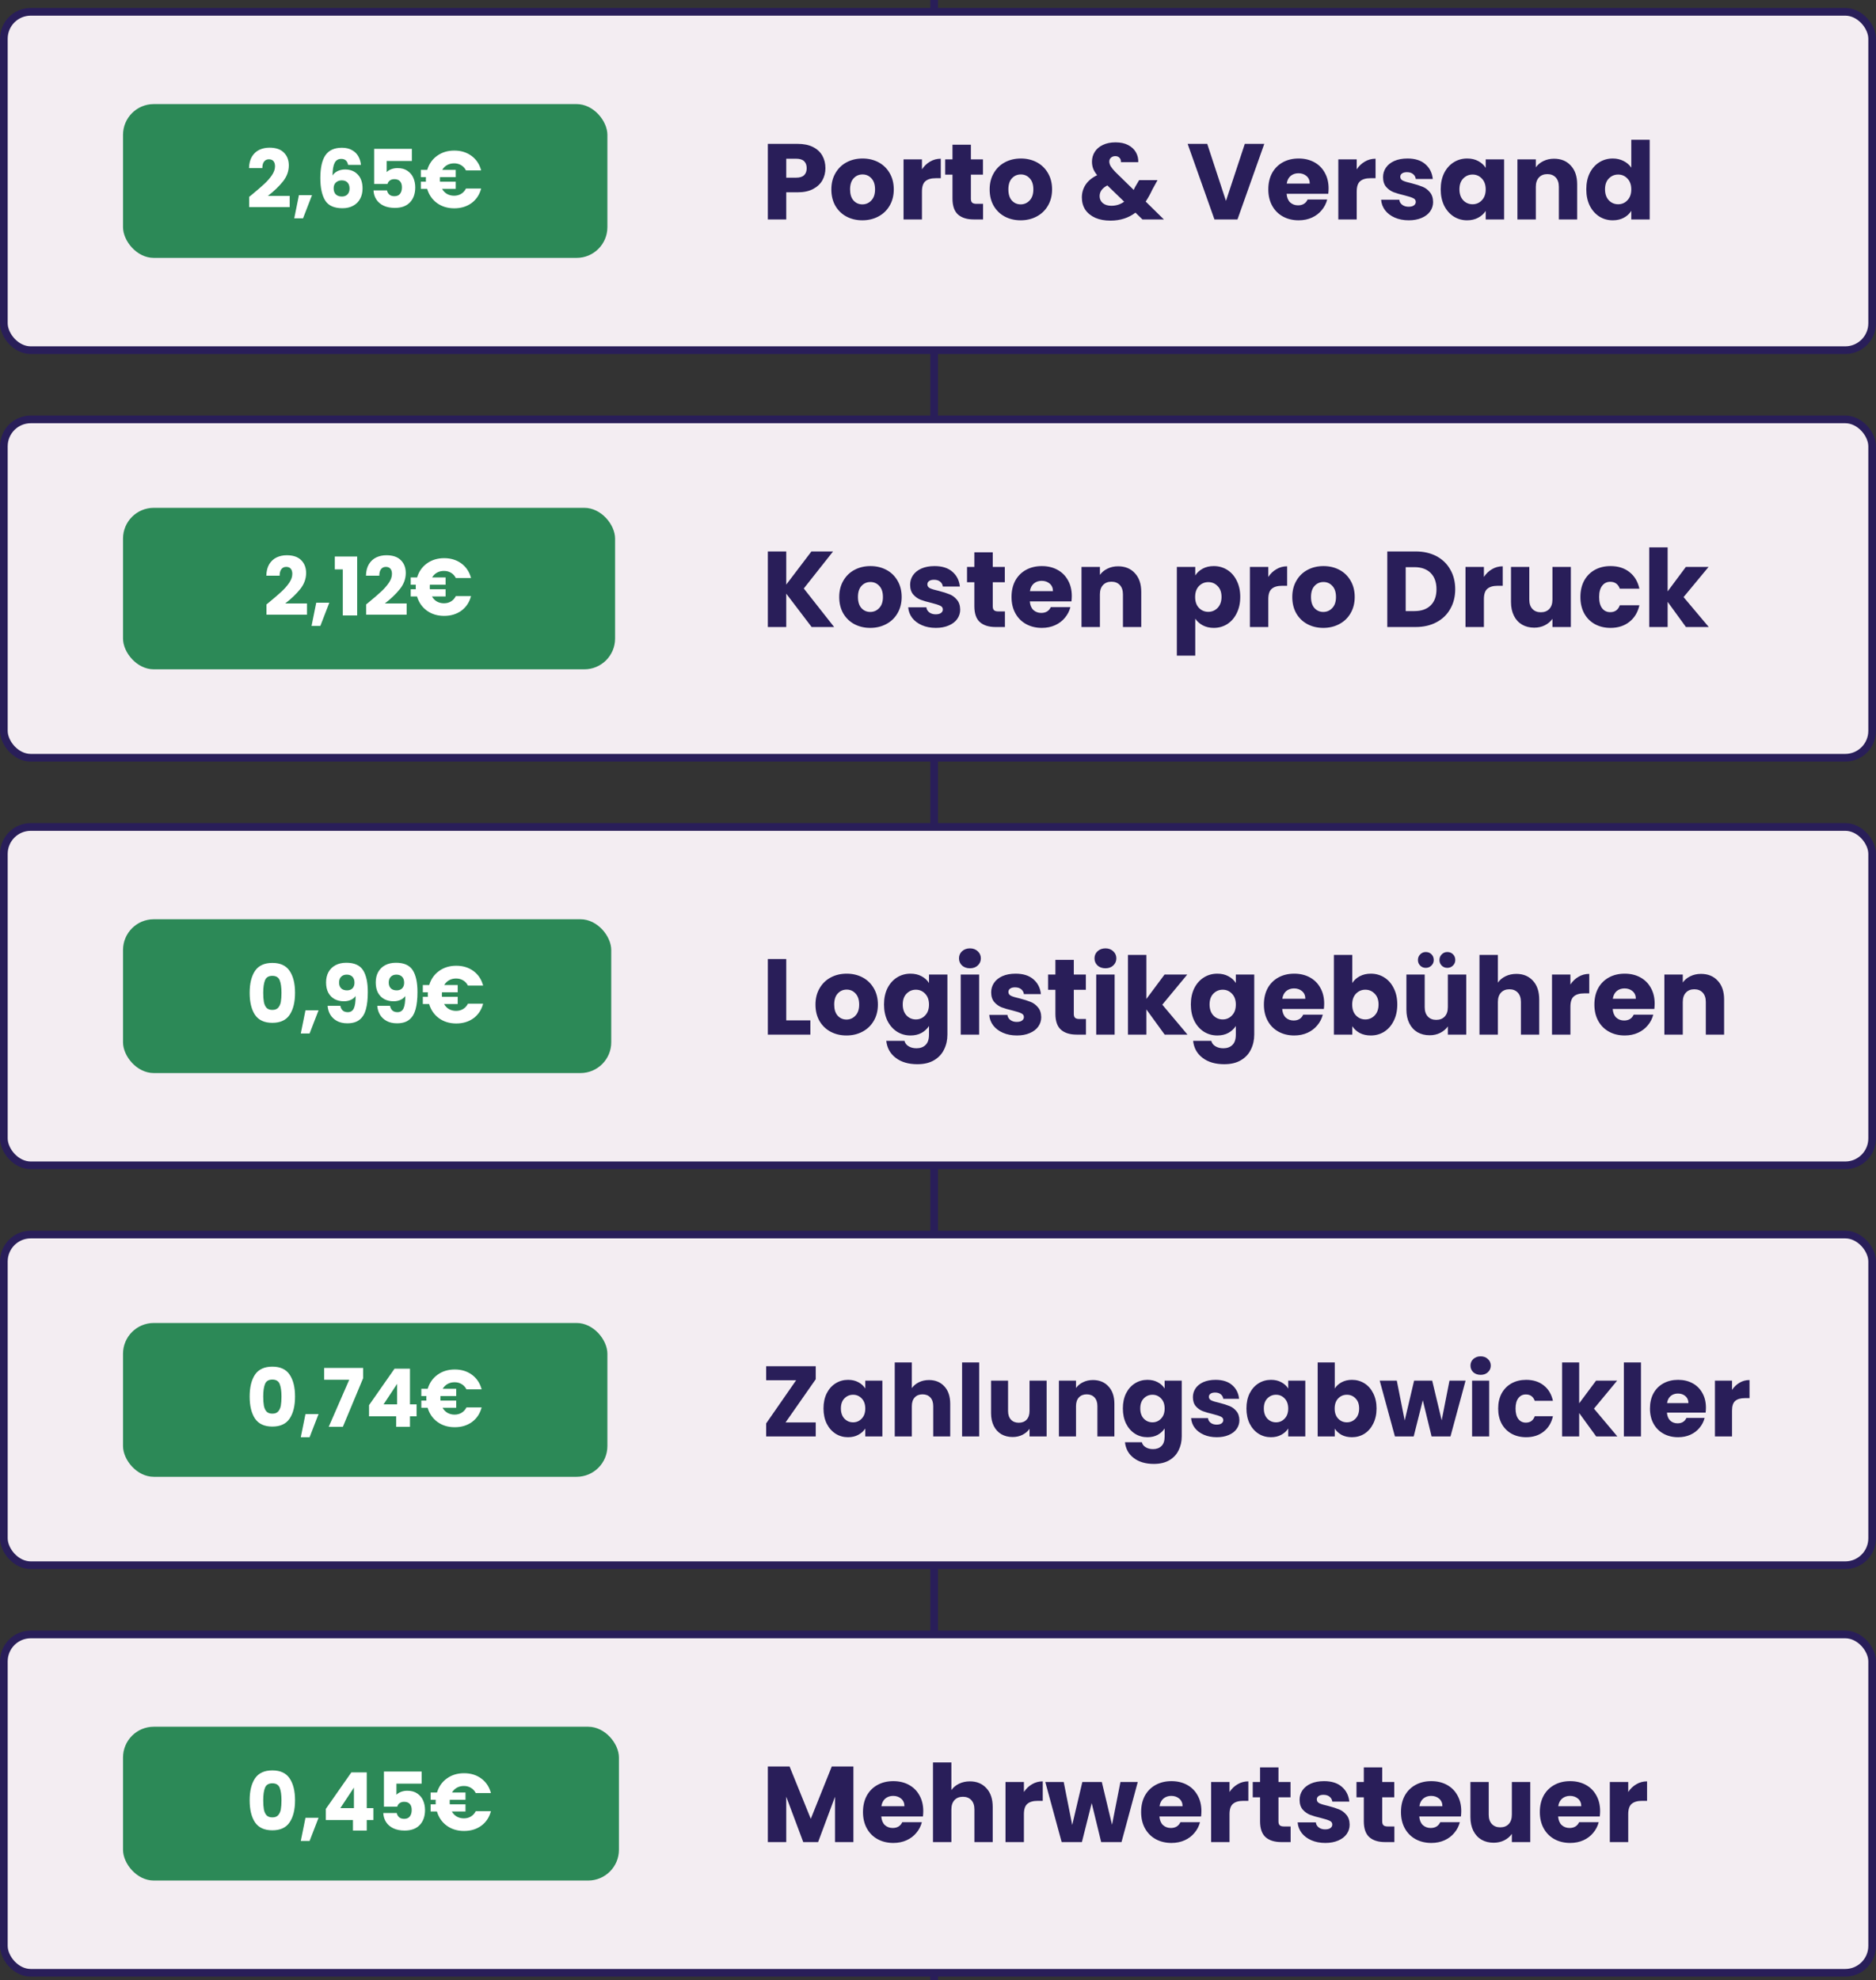 <svg width="488" height="515" viewBox="0 0 488 515" fill="none" xmlns="http://www.w3.org/2000/svg">
<rect x="0" y="0" width="488" height="515" fill="#333333" stroke="none"/>
<line x1="243" y1="515" x2="243" y2="-3.8277e-08" stroke="#291E59" stroke-width="2"/>
<rect x="1" y="3.07" width="486" height="88" rx="7" fill="#F3EDF2"/>
<rect x="1" y="3.07" width="486" height="88" rx="7" stroke="#291E59" stroke-width="2"/>
<rect x="32" y="27.07" width="126" height="40" rx="8" fill="#2C8957"/>
<path d="M64.819 51.193C65.295 50.815 65.512 50.64 65.47 50.668C66.842 49.534 67.92 48.603 68.704 47.875C69.502 47.147 70.174 46.384 70.72 45.586C71.266 44.788 71.539 44.011 71.539 43.255C71.539 42.681 71.406 42.233 71.14 41.911C70.874 41.589 70.475 41.428 69.943 41.428C69.411 41.428 68.991 41.631 68.683 42.037C68.389 42.429 68.242 42.989 68.242 43.717H64.777C64.805 42.527 65.057 41.533 65.533 40.735C66.023 39.937 66.66 39.349 67.444 38.971C68.242 38.593 69.124 38.404 70.09 38.404C71.756 38.404 73.009 38.831 73.849 39.685C74.703 40.539 75.13 41.652 75.13 43.024C75.13 44.522 74.619 45.915 73.597 47.203C72.575 48.477 71.273 49.723 69.691 50.941H75.361V53.86H64.819V51.193ZM81.163 50.752L78.832 56.779H76.543L77.761 50.752H81.163ZM90.552 42.877C90.44 42.359 90.244 41.974 89.964 41.722C89.684 41.456 89.285 41.323 88.767 41.323C87.969 41.323 87.395 41.673 87.045 42.373C86.695 43.059 86.513 44.151 86.499 45.649C86.807 45.159 87.248 44.774 87.822 44.494C88.41 44.214 89.054 44.074 89.754 44.074C91.126 44.074 92.225 44.508 93.051 45.376C93.891 46.244 94.311 47.455 94.311 49.009C94.311 50.031 94.101 50.927 93.681 51.697C93.275 52.467 92.673 53.069 91.875 53.503C91.091 53.937 90.16 54.154 89.082 54.154C86.926 54.154 85.428 53.482 84.588 52.138C83.748 50.78 83.328 48.834 83.328 46.3C83.328 43.64 83.769 41.666 84.651 40.378C85.547 39.076 86.975 38.425 88.935 38.425C89.985 38.425 90.867 38.635 91.581 39.055C92.309 39.461 92.855 40 93.219 40.672C93.597 41.344 93.821 42.079 93.891 42.877H90.552ZM88.893 46.909C88.291 46.909 87.787 47.091 87.381 47.455C86.989 47.805 86.793 48.309 86.793 48.967C86.793 49.639 86.975 50.164 87.339 50.542C87.717 50.92 88.249 51.109 88.935 51.109C89.551 51.109 90.034 50.927 90.384 50.563C90.748 50.185 90.93 49.674 90.93 49.03C90.93 48.372 90.755 47.854 90.405 47.476C90.055 47.098 89.551 46.909 88.893 46.909ZM107.136 41.869H100.584V44.767C100.864 44.459 101.256 44.207 101.76 44.011C102.264 43.815 102.81 43.717 103.398 43.717C104.448 43.717 105.316 43.955 106.002 44.431C106.702 44.907 107.213 45.523 107.535 46.279C107.857 47.035 108.018 47.854 108.018 48.736C108.018 50.374 107.556 51.676 106.632 52.642C105.708 53.594 104.406 54.07 102.726 54.07C101.606 54.07 100.633 53.881 99.808 53.503C98.981 53.111 98.344 52.572 97.897 51.886C97.448 51.2 97.204 50.409 97.162 49.513H100.668C100.752 49.947 100.955 50.311 101.277 50.605C101.599 50.885 102.04 51.025 102.6 51.025C103.258 51.025 103.748 50.815 104.07 50.395C104.392 49.975 104.553 49.415 104.553 48.715C104.553 48.029 104.385 47.504 104.049 47.14C103.713 46.776 103.223 46.594 102.579 46.594C102.103 46.594 101.711 46.713 101.403 46.951C101.095 47.175 100.892 47.476 100.794 47.854H97.329V38.719H107.136V41.869ZM118.128 50.899C118.814 50.899 119.423 50.738 119.955 50.416C120.487 50.094 120.907 49.632 121.215 49.03H125.163C124.743 50.626 123.91 51.886 122.664 52.81C121.418 53.72 119.92 54.175 118.17 54.175C116.434 54.175 114.936 53.72 113.676 52.81C112.43 51.9 111.576 50.668 111.114 49.114H109.476V47.245H110.799C110.785 47.119 110.778 46.93 110.778 46.678C110.778 46.412 110.785 46.209 110.799 46.069H109.476V44.179H111.135C111.597 42.639 112.451 41.421 113.697 40.525C114.957 39.615 116.448 39.16 118.17 39.16C119.92 39.16 121.418 39.622 122.664 40.546C123.91 41.47 124.743 42.73 125.163 44.326H121.215C120.907 43.724 120.487 43.269 119.955 42.961C119.423 42.639 118.814 42.478 118.128 42.478C117.456 42.478 116.854 42.625 116.322 42.919C115.79 43.213 115.363 43.633 115.041 44.179H118.548V46.069H114.453C114.439 46.195 114.432 46.398 114.432 46.678C114.432 46.93 114.439 47.119 114.453 47.245H118.548V49.114H114.999C115.321 49.688 115.748 50.129 116.28 50.437C116.826 50.745 117.442 50.899 118.128 50.899Z" fill="white"/>
<path d="M214.716 43.742C214.716 44.881 214.455 45.926 213.932 46.878C213.409 47.812 212.607 48.568 211.524 49.146C210.441 49.725 209.097 50.014 207.492 50.014H204.524V57.07H199.736V37.414H207.492C209.06 37.414 210.385 37.685 211.468 38.226C212.551 38.768 213.363 39.514 213.904 40.466C214.445 41.418 214.716 42.51 214.716 43.742ZM207.128 46.206C208.043 46.206 208.724 45.992 209.172 45.562C209.62 45.133 209.844 44.526 209.844 43.742C209.844 42.958 209.62 42.352 209.172 41.922C208.724 41.493 208.043 41.278 207.128 41.278H204.524V46.206H207.128ZM224.321 57.294C222.79 57.294 221.409 56.968 220.177 56.314C218.963 55.661 218.002 54.728 217.293 53.514C216.602 52.301 216.257 50.882 216.257 49.258C216.257 47.653 216.611 46.244 217.321 45.03C218.03 43.798 219.001 42.856 220.233 42.202C221.465 41.549 222.846 41.222 224.377 41.222C225.907 41.222 227.289 41.549 228.521 42.202C229.753 42.856 230.723 43.798 231.433 45.03C232.142 46.244 232.497 47.653 232.497 49.258C232.497 50.864 232.133 52.282 231.405 53.514C230.695 54.728 229.715 55.661 228.465 56.314C227.233 56.968 225.851 57.294 224.321 57.294ZM224.321 53.15C225.235 53.15 226.01 52.814 226.645 52.142C227.298 51.47 227.625 50.509 227.625 49.258C227.625 48.008 227.307 47.046 226.673 46.374C226.057 45.702 225.291 45.366 224.377 45.366C223.443 45.366 222.669 45.702 222.053 46.374C221.437 47.028 221.129 47.989 221.129 49.258C221.129 50.509 221.427 51.47 222.025 52.142C222.641 52.814 223.406 53.15 224.321 53.15ZM239.825 44.05C240.385 43.192 241.085 42.52 241.925 42.034C242.765 41.53 243.698 41.278 244.725 41.278V46.346H243.409C242.214 46.346 241.318 46.608 240.721 47.13C240.123 47.634 239.825 48.53 239.825 49.818V57.07H235.037V41.446H239.825V44.05ZM255.721 53.01V57.07H253.285C251.549 57.07 250.196 56.65 249.225 55.81C248.255 54.952 247.769 53.561 247.769 51.638V45.422H245.865V41.446H247.769V37.638H252.557V41.446H255.693V45.422H252.557V51.694C252.557 52.161 252.669 52.497 252.893 52.702C253.117 52.908 253.491 53.01 254.013 53.01H255.721ZM265.5 57.294C263.97 57.294 262.588 56.968 261.356 56.314C260.143 55.661 259.182 54.728 258.472 53.514C257.782 52.301 257.436 50.882 257.436 49.258C257.436 47.653 257.791 46.244 258.5 45.03C259.21 43.798 260.18 42.856 261.412 42.202C262.644 41.549 264.026 41.222 265.556 41.222C267.087 41.222 268.468 41.549 269.7 42.202C270.932 42.856 271.903 43.798 272.612 45.03C273.322 46.244 273.676 47.653 273.676 49.258C273.676 50.864 273.312 52.282 272.584 53.514C271.875 54.728 270.895 55.661 269.644 56.314C268.412 56.968 267.031 57.294 265.5 57.294ZM265.5 53.15C266.415 53.15 267.19 52.814 267.824 52.142C268.478 51.47 268.804 50.509 268.804 49.258C268.804 48.008 268.487 47.046 267.852 46.374C267.236 45.702 266.471 45.366 265.556 45.366C264.623 45.366 263.848 45.702 263.232 46.374C262.616 47.028 262.308 47.989 262.308 49.258C262.308 50.509 262.607 51.47 263.204 52.142C263.82 52.814 264.586 53.15 265.5 53.15ZM297.186 57.07L295.366 55.306C293.555 56.688 291.39 57.378 288.87 57.378C287.358 57.378 286.042 57.136 284.922 56.65C283.802 56.146 282.934 55.446 282.318 54.55C281.721 53.636 281.422 52.572 281.422 51.358C281.422 50.126 281.749 49.016 282.402 48.026C283.074 47.018 284.073 46.197 285.398 45.562C284.913 44.965 284.567 44.396 284.362 43.854C284.157 43.294 284.054 42.688 284.054 42.034C284.054 41.101 284.297 40.252 284.782 39.486C285.267 38.721 285.967 38.124 286.882 37.694C287.815 37.246 288.917 37.022 290.186 37.022C291.474 37.022 292.566 37.256 293.462 37.722C294.358 38.189 295.03 38.814 295.478 39.598C295.926 40.382 296.131 41.241 296.094 42.174H291.586C291.605 41.67 291.474 41.288 291.194 41.026C290.933 40.746 290.578 40.606 290.13 40.606C289.682 40.606 289.309 40.737 289.01 40.998C288.711 41.26 288.562 41.596 288.562 42.006C288.562 42.398 288.683 42.809 288.926 43.238C289.187 43.668 289.589 44.162 290.13 44.722L294.918 49.398C294.955 49.305 295.002 49.193 295.058 49.062C295.133 48.932 295.207 48.782 295.282 48.614L296.318 46.85H301.106L299.762 49.286C299.258 50.388 298.679 51.433 298.026 52.422L302.758 57.07H297.186ZM289.094 53.514C290.345 53.514 291.455 53.16 292.426 52.45L288.058 48.222C286.714 48.913 286.042 49.846 286.042 51.022C286.042 51.732 286.313 52.329 286.854 52.814C287.414 53.281 288.161 53.514 289.094 53.514ZM328.876 37.414L321.904 57.07H315.912L308.94 37.414H314.036L318.908 52.254L323.808 37.414H328.876ZM345.605 49.006C345.605 49.454 345.577 49.921 345.521 50.406H334.685C334.759 51.377 335.067 52.124 335.609 52.646C336.169 53.15 336.85 53.402 337.653 53.402C338.847 53.402 339.678 52.898 340.145 51.89H345.241C344.979 52.917 344.503 53.841 343.813 54.662C343.141 55.484 342.291 56.128 341.265 56.594C340.238 57.061 339.09 57.294 337.821 57.294C336.29 57.294 334.927 56.968 333.733 56.314C332.538 55.661 331.605 54.728 330.933 53.514C330.261 52.301 329.925 50.882 329.925 49.258C329.925 47.634 330.251 46.216 330.905 45.002C331.577 43.789 332.51 42.856 333.705 42.202C334.899 41.549 336.271 41.222 337.821 41.222C339.333 41.222 340.677 41.54 341.853 42.174C343.029 42.809 343.943 43.714 344.597 44.89C345.269 46.066 345.605 47.438 345.605 49.006ZM340.705 47.746C340.705 46.925 340.425 46.272 339.865 45.786C339.305 45.301 338.605 45.058 337.765 45.058C336.962 45.058 336.281 45.292 335.721 45.758C335.179 46.225 334.843 46.888 334.713 47.746H340.705ZM352.919 44.05C353.479 43.192 354.179 42.52 355.019 42.034C355.859 41.53 356.792 41.278 357.819 41.278V46.346H356.503C355.308 46.346 354.412 46.608 353.815 47.13C353.217 47.634 352.919 48.53 352.919 49.818V57.07H348.131V41.446H352.919V44.05ZM366.463 57.294C365.1 57.294 363.887 57.061 362.823 56.594C361.759 56.128 360.919 55.493 360.303 54.69C359.687 53.869 359.342 52.954 359.267 51.946H363.999C364.055 52.488 364.307 52.926 364.755 53.262C365.203 53.598 365.754 53.766 366.407 53.766C367.004 53.766 367.462 53.654 367.779 53.43C368.115 53.188 368.283 52.88 368.283 52.506C368.283 52.058 368.05 51.732 367.583 51.526C367.116 51.302 366.36 51.06 365.315 50.798C364.195 50.537 363.262 50.266 362.515 49.986C361.768 49.688 361.124 49.23 360.583 48.614C360.042 47.98 359.771 47.13 359.771 46.066C359.771 45.17 360.014 44.358 360.499 43.63C361.003 42.884 361.731 42.296 362.683 41.866C363.654 41.437 364.802 41.222 366.127 41.222C368.087 41.222 369.627 41.708 370.747 42.678C371.886 43.649 372.539 44.937 372.707 46.542H368.283C368.208 46.001 367.966 45.572 367.555 45.254C367.163 44.937 366.64 44.778 365.987 44.778C365.427 44.778 364.998 44.89 364.699 45.114C364.4 45.32 364.251 45.609 364.251 45.982C364.251 46.43 364.484 46.766 364.951 46.99C365.436 47.214 366.183 47.438 367.191 47.662C368.348 47.961 369.291 48.26 370.019 48.558C370.747 48.838 371.382 49.305 371.923 49.958C372.483 50.593 372.772 51.452 372.791 52.534C372.791 53.449 372.53 54.27 372.007 54.998C371.503 55.708 370.766 56.268 369.795 56.678C368.843 57.089 367.732 57.294 366.463 57.294ZM374.768 49.23C374.768 47.625 375.067 46.216 375.664 45.002C376.28 43.789 377.111 42.856 378.156 42.202C379.202 41.549 380.368 41.222 381.656 41.222C382.758 41.222 383.719 41.446 384.54 41.894C385.38 42.342 386.024 42.93 386.472 43.658V41.446H391.26V57.07H386.472V54.858C386.006 55.586 385.352 56.174 384.512 56.622C383.691 57.07 382.73 57.294 381.628 57.294C380.359 57.294 379.202 56.968 378.156 56.314C377.111 55.642 376.28 54.7 375.664 53.486C375.067 52.254 374.768 50.836 374.768 49.23ZM386.472 49.258C386.472 48.064 386.136 47.121 385.464 46.43C384.811 45.74 384.008 45.394 383.056 45.394C382.104 45.394 381.292 45.74 380.62 46.43C379.967 47.102 379.64 48.036 379.64 49.23C379.64 50.425 379.967 51.377 380.62 52.086C381.292 52.777 382.104 53.122 383.056 53.122C384.008 53.122 384.811 52.777 385.464 52.086C386.136 51.396 386.472 50.453 386.472 49.258ZM404.244 41.278C406.074 41.278 407.53 41.876 408.612 43.07C409.714 44.246 410.264 45.87 410.264 47.942V57.07H405.504V48.586C405.504 47.541 405.234 46.729 404.692 46.15C404.151 45.572 403.423 45.282 402.508 45.282C401.594 45.282 400.866 45.572 400.324 46.15C399.783 46.729 399.512 47.541 399.512 48.586V57.07H394.724V41.446H399.512V43.518C399.998 42.828 400.651 42.286 401.472 41.894C402.294 41.484 403.218 41.278 404.244 41.278ZM412.639 49.23C412.639 47.625 412.938 46.216 413.535 45.002C414.151 43.789 414.982 42.856 416.027 42.202C417.073 41.549 418.239 41.222 419.527 41.222C420.554 41.222 421.487 41.437 422.327 41.866C423.186 42.296 423.858 42.874 424.343 43.602V36.35H429.131V57.07H424.343V54.83C423.895 55.577 423.251 56.174 422.411 56.622C421.59 57.07 420.629 57.294 419.527 57.294C418.239 57.294 417.073 56.968 416.027 56.314C414.982 55.642 414.151 54.7 413.535 53.486C412.938 52.254 412.639 50.836 412.639 49.23ZM424.343 49.258C424.343 48.064 424.007 47.121 423.335 46.43C422.682 45.74 421.879 45.394 420.927 45.394C419.975 45.394 419.163 45.74 418.491 46.43C417.838 47.102 417.511 48.036 417.511 49.23C417.511 50.425 417.838 51.377 418.491 52.086C419.163 52.777 419.975 53.122 420.927 53.122C421.879 53.122 422.682 52.777 423.335 52.086C424.007 51.396 424.343 50.453 424.343 49.258Z" fill="#291E59"/>
<rect x="1" y="109.07" width="486" height="88" rx="7" fill="#F3EDF2"/>
<rect x="1" y="109.07" width="486" height="88" rx="7" stroke="#291E59" stroke-width="2"/>
<rect x="32" y="132.07" width="128" height="42" rx="8" fill="#2C8957"/>
<path d="M69.319 157.193C69.795 156.815 70.012 156.64 69.97 156.668C71.342 155.534 72.42 154.603 73.204 153.875C74.002 153.147 74.674 152.384 75.22 151.586C75.766 150.788 76.039 150.011 76.039 149.255C76.039 148.681 75.906 148.233 75.64 147.911C75.374 147.589 74.975 147.428 74.443 147.428C73.911 147.428 73.491 147.631 73.183 148.037C72.889 148.429 72.742 148.989 72.742 149.717H69.277C69.305 148.527 69.557 147.533 70.033 146.735C70.523 145.937 71.16 145.349 71.944 144.971C72.742 144.593 73.624 144.404 74.59 144.404C76.256 144.404 77.509 144.831 78.349 145.685C79.203 146.539 79.63 147.652 79.63 149.024C79.63 150.522 79.119 151.915 78.097 153.203C77.075 154.477 75.773 155.723 74.191 156.941H79.861V159.86H69.319V157.193ZM85.663 156.752L83.332 162.779H81.043L82.261 156.752H85.663ZM87.093 148.079V144.74H92.91V160.07H89.172V148.079H87.093ZM95.241 157.193C95.717 156.815 95.934 156.64 95.892 156.668C97.264 155.534 98.342 154.603 99.126 153.875C99.924 153.147 100.596 152.384 101.142 151.586C101.688 150.788 101.961 150.011 101.961 149.255C101.961 148.681 101.828 148.233 101.562 147.911C101.296 147.589 100.897 147.428 100.365 147.428C99.833 147.428 99.413 147.631 99.105 148.037C98.811 148.429 98.664 148.989 98.664 149.717H95.199C95.227 148.527 95.479 147.533 95.955 146.735C96.445 145.937 97.082 145.349 97.866 144.971C98.664 144.593 99.546 144.404 100.512 144.404C102.178 144.404 103.431 144.831 104.271 145.685C105.125 146.539 105.552 147.652 105.552 149.024C105.552 150.522 105.041 151.915 104.019 153.203C102.997 154.477 101.695 155.723 100.113 156.941H105.783V159.86H95.241V157.193ZM115.491 156.899C116.177 156.899 116.786 156.738 117.318 156.416C117.85 156.094 118.27 155.632 118.578 155.03H122.526C122.106 156.626 121.273 157.886 120.027 158.81C118.781 159.72 117.283 160.175 115.533 160.175C113.797 160.175 112.299 159.72 111.039 158.81C109.793 157.9 108.939 156.668 108.477 155.114H106.839V153.245H108.162C108.148 153.119 108.141 152.93 108.141 152.678C108.141 152.412 108.148 152.209 108.162 152.069H106.839V150.179H108.498C108.96 148.639 109.814 147.421 111.06 146.525C112.32 145.615 113.811 145.16 115.533 145.16C117.283 145.16 118.781 145.622 120.027 146.546C121.273 147.47 122.106 148.73 122.526 150.326H118.578C118.27 149.724 117.85 149.269 117.318 148.961C116.786 148.639 116.177 148.478 115.491 148.478C114.819 148.478 114.217 148.625 113.685 148.919C113.153 149.213 112.726 149.633 112.404 150.179H115.911V152.069H111.816C111.802 152.195 111.795 152.398 111.795 152.678C111.795 152.93 111.802 153.119 111.816 153.245H115.911V155.114H112.362C112.684 155.688 113.111 156.129 113.643 156.437C114.189 156.745 114.805 156.899 115.491 156.899Z" fill="white"/>
<path d="M211.132 163.07L204.524 154.39V163.07H199.736V143.414H204.524V152.038L211.076 143.414H216.704L209.088 153.046L216.984 163.07H211.132ZM226.371 163.294C224.841 163.294 223.459 162.968 222.227 162.314C221.014 161.661 220.053 160.728 219.343 159.514C218.653 158.301 218.307 156.882 218.307 155.258C218.307 153.653 218.662 152.244 219.371 151.03C220.081 149.798 221.051 148.856 222.283 148.202C223.515 147.549 224.897 147.222 226.427 147.222C227.958 147.222 229.339 147.549 230.571 148.202C231.803 148.856 232.774 149.798 233.483 151.03C234.193 152.244 234.547 153.653 234.547 155.258C234.547 156.864 234.183 158.282 233.455 159.514C232.746 160.728 231.766 161.661 230.515 162.314C229.283 162.968 227.902 163.294 226.371 163.294ZM226.371 159.15C227.286 159.15 228.061 158.814 228.695 158.142C229.349 157.47 229.675 156.509 229.675 155.258C229.675 154.008 229.358 153.046 228.723 152.374C228.107 151.702 227.342 151.366 226.427 151.366C225.494 151.366 224.719 151.702 224.103 152.374C223.487 153.028 223.179 153.989 223.179 155.258C223.179 156.509 223.478 157.47 224.075 158.142C224.691 158.814 225.457 159.15 226.371 159.15ZM243.444 163.294C242.081 163.294 240.868 163.061 239.804 162.594C238.74 162.128 237.9 161.493 237.284 160.69C236.668 159.869 236.322 158.954 236.248 157.946H240.98C241.036 158.488 241.288 158.926 241.736 159.262C242.184 159.598 242.734 159.766 243.388 159.766C243.985 159.766 244.442 159.654 244.76 159.43C245.096 159.188 245.264 158.88 245.264 158.506C245.264 158.058 245.03 157.732 244.564 157.526C244.097 157.302 243.341 157.06 242.296 156.798C241.176 156.537 240.242 156.266 239.496 155.986C238.749 155.688 238.105 155.23 237.564 154.614C237.022 153.98 236.752 153.13 236.752 152.066C236.752 151.17 236.994 150.358 237.48 149.63C237.984 148.884 238.712 148.296 239.664 147.866C240.634 147.437 241.782 147.222 243.108 147.222C245.068 147.222 246.608 147.708 247.728 148.678C248.866 149.649 249.52 150.937 249.688 152.542H245.264C245.189 152.001 244.946 151.572 244.536 151.254C244.144 150.937 243.621 150.778 242.968 150.778C242.408 150.778 241.978 150.89 241.68 151.114C241.381 151.32 241.232 151.609 241.232 151.982C241.232 152.43 241.465 152.766 241.932 152.99C242.417 153.214 243.164 153.438 244.172 153.662C245.329 153.961 246.272 154.26 247 154.558C247.728 154.838 248.362 155.305 248.904 155.958C249.464 156.593 249.753 157.452 249.772 158.534C249.772 159.449 249.51 160.27 248.988 160.998C248.484 161.708 247.746 162.268 246.776 162.678C245.824 163.089 244.713 163.294 243.444 163.294ZM261.409 159.01V163.07H258.973C257.237 163.07 255.884 162.65 254.913 161.81C253.942 160.952 253.457 159.561 253.457 157.638V151.422H251.553V147.446H253.457V143.638H258.245V147.446H261.381V151.422H258.245V157.694C258.245 158.161 258.357 158.497 258.581 158.702C258.805 158.908 259.178 159.01 259.701 159.01H261.409ZM278.804 155.006C278.804 155.454 278.776 155.921 278.72 156.406H267.884C267.959 157.377 268.267 158.124 268.808 158.646C269.368 159.15 270.049 159.402 270.852 159.402C272.047 159.402 272.877 158.898 273.344 157.89H278.44C278.179 158.917 277.703 159.841 277.012 160.662C276.34 161.484 275.491 162.128 274.464 162.594C273.437 163.061 272.289 163.294 271.02 163.294C269.489 163.294 268.127 162.968 266.932 162.314C265.737 161.661 264.804 160.728 264.132 159.514C263.46 158.301 263.124 156.882 263.124 155.258C263.124 153.634 263.451 152.216 264.104 151.002C264.776 149.789 265.709 148.856 266.904 148.202C268.099 147.549 269.471 147.222 271.02 147.222C272.532 147.222 273.876 147.54 275.052 148.174C276.228 148.809 277.143 149.714 277.796 150.89C278.468 152.066 278.804 153.438 278.804 155.006ZM273.904 153.746C273.904 152.925 273.624 152.272 273.064 151.786C272.504 151.301 271.804 151.058 270.964 151.058C270.161 151.058 269.48 151.292 268.92 151.758C268.379 152.225 268.043 152.888 267.912 153.746H273.904ZM290.85 147.278C292.679 147.278 294.135 147.876 295.218 149.07C296.319 150.246 296.87 151.87 296.87 153.942V163.07H292.11V154.586C292.11 153.541 291.839 152.729 291.298 152.15C290.756 151.572 290.028 151.282 289.114 151.282C288.199 151.282 287.471 151.572 286.93 152.15C286.388 152.729 286.118 153.541 286.118 154.586V163.07H281.33V147.446H286.118V149.518C286.603 148.828 287.256 148.286 288.078 147.894C288.899 147.484 289.823 147.278 290.85 147.278ZM310.919 149.658C311.385 148.93 312.029 148.342 312.851 147.894C313.672 147.446 314.633 147.222 315.735 147.222C317.023 147.222 318.189 147.549 319.235 148.202C320.28 148.856 321.101 149.789 321.699 151.002C322.315 152.216 322.623 153.625 322.623 155.23C322.623 156.836 322.315 158.254 321.699 159.486C321.101 160.7 320.28 161.642 319.235 162.314C318.189 162.968 317.023 163.294 315.735 163.294C314.652 163.294 313.691 163.07 312.851 162.622C312.029 162.174 311.385 161.596 310.919 160.886V170.518H306.131V147.446H310.919V149.658ZM317.751 155.23C317.751 154.036 317.415 153.102 316.743 152.43C316.089 151.74 315.277 151.394 314.307 151.394C313.355 151.394 312.543 151.74 311.871 152.43C311.217 153.121 310.891 154.064 310.891 155.258C310.891 156.453 311.217 157.396 311.871 158.086C312.543 158.777 313.355 159.122 314.307 159.122C315.259 159.122 316.071 158.777 316.743 158.086C317.415 157.377 317.751 156.425 317.751 155.23ZM329.922 150.05C330.482 149.192 331.182 148.52 332.022 148.034C332.862 147.53 333.796 147.278 334.822 147.278V152.346H333.506C332.312 152.346 331.416 152.608 330.818 153.13C330.221 153.634 329.922 154.53 329.922 155.818V163.07H325.134V147.446H329.922V150.05ZM344.223 163.294C342.692 163.294 341.311 162.968 340.079 162.314C338.866 161.661 337.904 160.728 337.195 159.514C336.504 158.301 336.159 156.882 336.159 155.258C336.159 153.653 336.514 152.244 337.223 151.03C337.932 149.798 338.903 148.856 340.135 148.202C341.367 147.549 342.748 147.222 344.279 147.222C345.81 147.222 347.191 147.549 348.423 148.202C349.655 148.856 350.626 149.798 351.335 151.03C352.044 152.244 352.399 153.653 352.399 155.258C352.399 156.864 352.035 158.282 351.307 159.514C350.598 160.728 349.618 161.661 348.367 162.314C347.135 162.968 345.754 163.294 344.223 163.294ZM344.223 159.15C345.138 159.15 345.912 158.814 346.547 158.142C347.2 157.47 347.527 156.509 347.527 155.258C347.527 154.008 347.21 153.046 346.575 152.374C345.959 151.702 345.194 151.366 344.279 151.366C343.346 151.366 342.571 151.702 341.955 152.374C341.339 153.028 341.031 153.989 341.031 155.258C341.031 156.509 341.33 157.47 341.927 158.142C342.543 158.814 343.308 159.15 344.223 159.15ZM368.237 143.414C370.309 143.414 372.119 143.825 373.669 144.646C375.218 145.468 376.413 146.625 377.253 148.118C378.111 149.593 378.541 151.301 378.541 153.242C378.541 155.165 378.111 156.873 377.253 158.366C376.413 159.86 375.209 161.017 373.641 161.838C372.091 162.66 370.29 163.07 368.237 163.07H360.873V143.414H368.237ZM367.929 158.926C369.739 158.926 371.149 158.432 372.157 157.442C373.165 156.453 373.669 155.053 373.669 153.242C373.669 151.432 373.165 150.022 372.157 149.014C371.149 148.006 369.739 147.502 367.929 147.502H365.661V158.926H367.929ZM386.004 150.05C386.564 149.192 387.264 148.52 388.104 148.034C388.944 147.53 389.878 147.278 390.904 147.278V152.346H389.588C388.394 152.346 387.498 152.608 386.9 153.13C386.303 153.634 386.004 154.53 386.004 155.818V163.07H381.216V147.446H386.004V150.05ZM408.621 147.446V163.07H403.833V160.942C403.348 161.633 402.685 162.193 401.845 162.622C401.024 163.033 400.109 163.238 399.101 163.238C397.906 163.238 396.852 162.977 395.937 162.454C395.022 161.913 394.313 161.138 393.809 160.13C393.305 159.122 393.053 157.937 393.053 156.574V147.446H397.813V155.93C397.813 156.976 398.084 157.788 398.625 158.366C399.166 158.945 399.894 159.234 400.809 159.234C401.742 159.234 402.48 158.945 403.021 158.366C403.562 157.788 403.833 156.976 403.833 155.93V147.446H408.621ZM411.108 155.258C411.108 153.634 411.435 152.216 412.088 151.002C412.76 149.789 413.684 148.856 414.86 148.202C416.055 147.549 417.418 147.222 418.948 147.222C420.908 147.222 422.542 147.736 423.848 148.762C425.174 149.789 426.042 151.236 426.452 153.102H421.356C420.927 151.908 420.096 151.31 418.864 151.31C417.987 151.31 417.287 151.656 416.764 152.346C416.242 153.018 415.98 153.989 415.98 155.258C415.98 156.528 416.242 157.508 416.764 158.198C417.287 158.87 417.987 159.206 418.864 159.206C420.096 159.206 420.927 158.609 421.356 157.414H426.452C426.042 159.244 425.174 160.681 423.848 161.726C422.523 162.772 420.89 163.294 418.948 163.294C417.418 163.294 416.055 162.968 414.86 162.314C413.684 161.661 412.76 160.728 412.088 159.514C411.435 158.301 411.108 156.882 411.108 155.258ZM438.561 163.07L433.801 156.518V163.07H429.013V142.35H433.801V153.802L438.533 147.446H444.441L437.945 155.286L444.497 163.07H438.561Z" fill="#291E59"/>
<rect x="1" y="215.07" width="486" height="88" rx="7" fill="#F3EDF2"/>
<rect x="1" y="215.07" width="486" height="88" rx="7" stroke="#291E59" stroke-width="2"/>
<rect x="32" y="239.07" width="127" height="40" rx="8" fill="#2C8957"/>
<path d="M64.945 258.195C64.945 255.787 65.407 253.89 66.331 252.504C67.269 251.118 68.774 250.425 70.846 250.425C72.918 250.425 74.416 251.118 75.34 252.504C76.278 253.89 76.747 255.787 76.747 258.195C76.747 260.631 76.278 262.542 75.34 263.928C74.416 265.314 72.918 266.007 70.846 266.007C68.774 266.007 67.269 265.314 66.331 263.928C65.407 262.542 64.945 260.631 64.945 258.195ZM73.219 258.195C73.219 256.781 73.065 255.696 72.757 254.94C72.449 254.17 71.812 253.785 70.846 253.785C69.88 253.785 69.243 254.17 68.935 254.94C68.627 255.696 68.473 256.781 68.473 258.195C68.473 259.147 68.529 259.938 68.641 260.568C68.753 261.184 68.977 261.688 69.313 262.08C69.663 262.458 70.174 262.647 70.846 262.647C71.518 262.647 72.022 262.458 72.358 262.08C72.708 261.688 72.939 261.184 73.051 260.568C73.163 259.938 73.219 259.147 73.219 258.195ZM82.865 262.752L80.534 268.779H78.245L79.463 262.752H82.865ZM88.537 261.576C88.748 262.682 89.391 263.235 90.469 263.235C91.212 263.235 91.737 262.906 92.044 262.248C92.353 261.59 92.507 260.519 92.507 259.035C92.198 259.469 91.778 259.805 91.246 260.043C90.715 260.281 90.12 260.4 89.462 260.4C88.566 260.4 87.767 260.218 87.067 259.854C86.368 259.476 85.814 258.923 85.409 258.195C85.016 257.453 84.82 256.557 84.82 255.507C84.82 254.471 85.031 253.568 85.451 252.798C85.885 252.028 86.493 251.433 87.278 251.013C88.076 250.593 89.013 250.383 90.091 250.383C92.163 250.383 93.612 251.027 94.439 252.315C95.264 253.603 95.677 255.5 95.677 258.006C95.677 259.826 95.51 261.331 95.174 262.521C94.852 263.697 94.299 264.593 93.514 265.209C92.745 265.825 91.688 266.133 90.344 266.133C89.279 266.133 88.37 265.923 87.614 265.503C86.871 265.083 86.297 264.53 85.891 263.844C85.499 263.158 85.275 262.402 85.219 261.576H88.537ZM90.281 257.565C90.868 257.565 91.338 257.39 91.688 257.04C92.037 256.676 92.213 256.186 92.213 255.57C92.213 254.898 92.031 254.38 91.666 254.016C91.302 253.652 90.812 253.47 90.197 253.47C89.581 253.47 89.091 253.659 88.727 254.037C88.376 254.401 88.201 254.905 88.201 255.549C88.201 256.151 88.376 256.641 88.727 257.019C89.091 257.383 89.609 257.565 90.281 257.565ZM101.457 261.576C101.667 262.682 102.311 263.235 103.389 263.235C104.131 263.235 104.656 262.906 104.964 262.248C105.272 261.59 105.426 260.519 105.426 259.035C105.118 259.469 104.698 259.805 104.166 260.043C103.634 260.281 103.039 260.4 102.381 260.4C101.485 260.4 100.687 260.218 99.987 259.854C99.287 259.476 98.734 258.923 98.328 258.195C97.936 257.453 97.74 256.557 97.74 255.507C97.74 254.471 97.95 253.568 98.37 252.798C98.804 252.028 99.413 251.433 100.197 251.013C100.995 250.593 101.933 250.383 103.011 250.383C105.083 250.383 106.532 251.027 107.358 252.315C108.184 253.603 108.597 255.5 108.597 258.006C108.597 259.826 108.429 261.331 108.093 262.521C107.771 263.697 107.218 264.593 106.434 265.209C105.664 265.825 104.607 266.133 103.263 266.133C102.199 266.133 101.289 265.923 100.533 265.503C99.791 265.083 99.217 264.53 98.811 263.844C98.419 263.158 98.195 262.402 98.139 261.576H101.457ZM103.2 257.565C103.788 257.565 104.257 257.39 104.607 257.04C104.957 256.676 105.132 256.186 105.132 255.57C105.132 254.898 104.95 254.38 104.586 254.016C104.222 253.652 103.732 253.47 103.116 253.47C102.5 253.47 102.01 253.659 101.646 254.037C101.296 254.401 101.121 254.905 101.121 255.549C101.121 256.151 101.296 256.641 101.646 257.019C102.01 257.383 102.528 257.565 103.2 257.565ZM118.64 262.899C119.326 262.899 119.935 262.738 120.467 262.416C120.999 262.094 121.419 261.632 121.727 261.03H125.675C125.255 262.626 124.422 263.886 123.176 264.81C121.93 265.72 120.432 266.175 118.682 266.175C116.946 266.175 115.448 265.72 114.188 264.81C112.942 263.9 112.088 262.668 111.626 261.114H109.988V259.245H111.311C111.297 259.119 111.29 258.93 111.29 258.678C111.29 258.412 111.297 258.209 111.311 258.069H109.988V256.179H111.647C112.109 254.639 112.963 253.421 114.209 252.525C115.469 251.615 116.96 251.16 118.682 251.16C120.432 251.16 121.93 251.622 123.176 252.546C124.422 253.47 125.255 254.73 125.675 256.326H121.727C121.419 255.724 120.999 255.269 120.467 254.961C119.935 254.639 119.326 254.478 118.64 254.478C117.968 254.478 117.366 254.625 116.834 254.919C116.302 255.213 115.875 255.633 115.553 256.179H119.06V258.069H114.965C114.951 258.195 114.944 258.398 114.944 258.678C114.944 258.93 114.951 259.119 114.965 259.245H119.06V261.114H115.511C115.833 261.688 116.26 262.129 116.792 262.437C117.338 262.745 117.954 262.899 118.64 262.899Z" fill="white"/>
<path d="M204.524 265.374H210.796V269.07H199.736V249.414H204.524V265.374ZM220.192 269.294C218.661 269.294 217.28 268.968 216.048 268.314C214.834 267.661 213.873 266.728 213.164 265.514C212.473 264.301 212.128 262.882 212.128 261.258C212.128 259.653 212.482 258.244 213.192 257.03C213.901 255.798 214.872 254.856 216.104 254.202C217.336 253.549 218.717 253.222 220.248 253.222C221.778 253.222 223.16 253.549 224.392 254.202C225.624 254.856 226.594 255.798 227.304 257.03C228.013 258.244 228.368 259.653 228.368 261.258C228.368 262.864 228.004 264.282 227.276 265.514C226.566 266.728 225.586 267.661 224.336 268.314C223.104 268.968 221.722 269.294 220.192 269.294ZM220.192 265.15C221.106 265.15 221.881 264.814 222.516 264.142C223.169 263.47 223.496 262.509 223.496 261.258C223.496 260.008 223.178 259.046 222.544 258.374C221.928 257.702 221.162 257.366 220.248 257.366C219.314 257.366 218.54 257.702 217.924 258.374C217.308 259.028 217 259.989 217 261.258C217 262.509 217.298 263.47 217.896 264.142C218.512 264.814 219.277 265.15 220.192 265.15ZM236.844 253.222C237.945 253.222 238.907 253.446 239.728 253.894C240.568 254.342 241.212 254.93 241.66 255.658V253.446H246.448V269.042C246.448 270.48 246.159 271.777 245.58 272.934C245.02 274.11 244.152 275.044 242.976 275.734C241.819 276.425 240.372 276.77 238.636 276.77C236.321 276.77 234.445 276.22 233.008 275.118C231.571 274.036 230.749 272.561 230.544 270.694H235.276C235.425 271.292 235.78 271.758 236.34 272.094C236.9 272.449 237.591 272.626 238.412 272.626C239.401 272.626 240.185 272.337 240.764 271.758C241.361 271.198 241.66 270.293 241.66 269.042V266.83C241.193 267.558 240.549 268.156 239.728 268.622C238.907 269.07 237.945 269.294 236.844 269.294C235.556 269.294 234.389 268.968 233.344 268.314C232.299 267.642 231.468 266.7 230.852 265.486C230.255 264.254 229.956 262.836 229.956 261.23C229.956 259.625 230.255 258.216 230.852 257.002C231.468 255.789 232.299 254.856 233.344 254.202C234.389 253.549 235.556 253.222 236.844 253.222ZM241.66 261.258C241.66 260.064 241.324 259.121 240.652 258.43C239.999 257.74 239.196 257.394 238.244 257.394C237.292 257.394 236.48 257.74 235.808 258.43C235.155 259.102 234.828 260.036 234.828 261.23C234.828 262.425 235.155 263.377 235.808 264.086C236.48 264.777 237.292 265.122 238.244 265.122C239.196 265.122 239.999 264.777 240.652 264.086C241.324 263.396 241.66 262.453 241.66 261.258ZM252.32 251.822C251.48 251.822 250.789 251.58 250.248 251.094C249.725 250.59 249.464 249.974 249.464 249.246C249.464 248.5 249.725 247.884 250.248 247.398C250.789 246.894 251.48 246.642 252.32 246.642C253.141 246.642 253.813 246.894 254.336 247.398C254.877 247.884 255.148 248.5 255.148 249.246C255.148 249.974 254.877 250.59 254.336 251.094C253.813 251.58 253.141 251.822 252.32 251.822ZM254.7 253.446V269.07H249.912V253.446H254.7ZM264.526 269.294C263.163 269.294 261.95 269.061 260.886 268.594C259.822 268.128 258.982 267.493 258.366 266.69C257.75 265.869 257.404 264.954 257.33 263.946H262.062C262.118 264.488 262.37 264.926 262.818 265.262C263.266 265.598 263.816 265.766 264.47 265.766C265.067 265.766 265.524 265.654 265.842 265.43C266.178 265.188 266.346 264.88 266.346 264.506C266.346 264.058 266.112 263.732 265.646 263.526C265.179 263.302 264.423 263.06 263.378 262.798C262.258 262.537 261.324 262.266 260.578 261.986C259.831 261.688 259.187 261.23 258.646 260.614C258.104 259.98 257.834 259.13 257.834 258.066C257.834 257.17 258.076 256.358 258.562 255.63C259.066 254.884 259.794 254.296 260.746 253.866C261.716 253.437 262.864 253.222 264.19 253.222C266.15 253.222 267.69 253.708 268.81 254.678C269.948 255.649 270.602 256.937 270.77 258.542H266.346C266.271 258.001 266.028 257.572 265.618 257.254C265.226 256.937 264.703 256.778 264.05 256.778C263.49 256.778 263.06 256.89 262.762 257.114C262.463 257.32 262.314 257.609 262.314 257.982C262.314 258.43 262.547 258.766 263.014 258.99C263.499 259.214 264.246 259.438 265.254 259.662C266.411 259.961 267.354 260.26 268.082 260.558C268.81 260.838 269.444 261.305 269.986 261.958C270.546 262.593 270.835 263.452 270.854 264.534C270.854 265.449 270.592 266.27 270.07 266.998C269.566 267.708 268.828 268.268 267.858 268.678C266.906 269.089 265.795 269.294 264.526 269.294ZM282.491 265.01V269.07H280.055C278.319 269.07 276.966 268.65 275.995 267.81C275.024 266.952 274.539 265.561 274.539 263.638V257.422H272.635V253.446H274.539V249.638H279.327V253.446H282.463V257.422H279.327V263.694C279.327 264.161 279.439 264.497 279.663 264.702C279.887 264.908 280.26 265.01 280.783 265.01H282.491ZM287.566 251.822C286.726 251.822 286.035 251.58 285.494 251.094C284.971 250.59 284.71 249.974 284.71 249.246C284.71 248.5 284.971 247.884 285.494 247.398C286.035 246.894 286.726 246.642 287.566 246.642C288.387 246.642 289.059 246.894 289.582 247.398C290.123 247.884 290.394 248.5 290.394 249.246C290.394 249.974 290.123 250.59 289.582 251.094C289.059 251.58 288.387 251.822 287.566 251.822ZM289.946 253.446V269.07H285.158V253.446H289.946ZM302.964 269.07L298.204 262.518V269.07H293.416V248.35H298.204V259.802L302.936 253.446H308.844L302.348 261.286L308.9 269.07H302.964ZM316.66 253.222C317.762 253.222 318.723 253.446 319.544 253.894C320.384 254.342 321.028 254.93 321.476 255.658V253.446H326.264V269.042C326.264 270.48 325.975 271.777 325.396 272.934C324.836 274.11 323.968 275.044 322.792 275.734C321.635 276.425 320.188 276.77 318.452 276.77C316.138 276.77 314.262 276.22 312.824 275.118C311.387 274.036 310.566 272.561 310.36 270.694H315.092C315.242 271.292 315.596 271.758 316.156 272.094C316.716 272.449 317.407 272.626 318.228 272.626C319.218 272.626 320.002 272.337 320.58 271.758C321.178 271.198 321.476 270.293 321.476 269.042V266.83C321.01 267.558 320.366 268.156 319.544 268.622C318.723 269.07 317.762 269.294 316.66 269.294C315.372 269.294 314.206 268.968 313.16 268.314C312.115 267.642 311.284 266.7 310.668 265.486C310.071 264.254 309.772 262.836 309.772 261.23C309.772 259.625 310.071 258.216 310.668 257.002C311.284 255.789 312.115 254.856 313.16 254.202C314.206 253.549 315.372 253.222 316.66 253.222ZM321.476 261.258C321.476 260.064 321.14 259.121 320.468 258.43C319.815 257.74 319.012 257.394 318.06 257.394C317.108 257.394 316.296 257.74 315.624 258.43C314.971 259.102 314.644 260.036 314.644 261.23C314.644 262.425 314.971 263.377 315.624 264.086C316.296 264.777 317.108 265.122 318.06 265.122C319.012 265.122 319.815 264.777 320.468 264.086C321.14 263.396 321.476 262.453 321.476 261.258ZM344.456 261.006C344.456 261.454 344.428 261.921 344.372 262.406H333.536C333.611 263.377 333.919 264.124 334.46 264.646C335.02 265.15 335.702 265.402 336.504 265.402C337.699 265.402 338.53 264.898 338.996 263.89H344.092C343.831 264.917 343.355 265.841 342.664 266.662C341.992 267.484 341.143 268.128 340.116 268.594C339.09 269.061 337.942 269.294 336.672 269.294C335.142 269.294 333.779 268.968 332.584 268.314C331.39 267.661 330.456 266.728 329.784 265.514C329.112 264.301 328.776 262.882 328.776 261.258C328.776 259.634 329.103 258.216 329.756 257.002C330.428 255.789 331.362 254.856 332.556 254.202C333.751 253.549 335.123 253.222 336.672 253.222C338.184 253.222 339.528 253.54 340.704 254.174C341.88 254.809 342.795 255.714 343.448 256.89C344.12 258.066 344.456 259.438 344.456 261.006ZM339.556 259.746C339.556 258.925 339.276 258.272 338.716 257.786C338.156 257.301 337.456 257.058 336.616 257.058C335.814 257.058 335.132 257.292 334.572 257.758C334.031 258.225 333.695 258.888 333.564 259.746H339.556ZM351.77 255.658C352.218 254.93 352.862 254.342 353.702 253.894C354.542 253.446 355.503 253.222 356.586 253.222C357.874 253.222 359.041 253.549 360.086 254.202C361.131 254.856 361.953 255.789 362.55 257.002C363.166 258.216 363.474 259.625 363.474 261.23C363.474 262.836 363.166 264.254 362.55 265.486C361.953 266.7 361.131 267.642 360.086 268.314C359.041 268.968 357.874 269.294 356.586 269.294C355.485 269.294 354.523 269.08 353.702 268.65C352.881 268.202 352.237 267.614 351.77 266.886V269.07H346.982V248.35H351.77V255.658ZM358.602 261.23C358.602 260.036 358.266 259.102 357.594 258.43C356.941 257.74 356.129 257.394 355.158 257.394C354.206 257.394 353.394 257.74 352.722 258.43C352.069 259.121 351.742 260.064 351.742 261.258C351.742 262.453 352.069 263.396 352.722 264.086C353.394 264.777 354.206 265.122 355.158 265.122C356.11 265.122 356.922 264.777 357.594 264.086C358.266 263.377 358.602 262.425 358.602 261.23ZM381.414 253.446V269.07H376.626V266.942C376.141 267.633 375.478 268.193 374.638 268.622C373.817 269.033 372.902 269.238 371.894 269.238C370.699 269.238 369.645 268.977 368.73 268.454C367.815 267.913 367.106 267.138 366.602 266.13C366.098 265.122 365.846 263.937 365.846 262.574V253.446H370.606V261.93C370.606 262.976 370.877 263.788 371.418 264.366C371.959 264.945 372.687 265.234 373.602 265.234C374.535 265.234 375.273 264.945 375.814 264.366C376.355 263.788 376.626 262.976 376.626 261.93V253.446H381.414ZM370.886 251.71C370.307 251.71 369.822 251.514 369.43 251.122C369.038 250.73 368.842 250.245 368.842 249.666C368.842 249.088 369.038 248.602 369.43 248.21C369.822 247.8 370.307 247.594 370.886 247.594C371.483 247.594 371.978 247.79 372.37 248.182C372.762 248.574 372.958 249.069 372.958 249.666C372.958 250.245 372.753 250.73 372.342 251.122C371.95 251.514 371.465 251.71 370.886 251.71ZM376.486 251.71C375.907 251.71 375.422 251.514 375.03 251.122C374.638 250.73 374.442 250.245 374.442 249.666C374.442 249.088 374.638 248.602 375.03 248.21C375.422 247.8 375.907 247.594 376.486 247.594C377.083 247.594 377.578 247.79 377.97 248.182C378.362 248.574 378.558 249.069 378.558 249.666C378.558 250.245 378.353 250.73 377.942 251.122C377.55 251.514 377.065 251.71 376.486 251.71ZM394.457 253.278C396.249 253.278 397.687 253.876 398.769 255.07C399.852 256.246 400.393 257.87 400.393 259.942V269.07H395.633V260.586C395.633 259.541 395.363 258.729 394.821 258.15C394.28 257.572 393.552 257.282 392.637 257.282C391.723 257.282 390.995 257.572 390.453 258.15C389.912 258.729 389.641 259.541 389.641 260.586V269.07H384.853V248.35H389.641V255.546C390.127 254.856 390.789 254.305 391.629 253.894C392.469 253.484 393.412 253.278 394.457 253.278ZM408.508 256.05C409.068 255.192 409.768 254.52 410.608 254.034C411.448 253.53 412.382 253.278 413.408 253.278V258.346H412.092C410.898 258.346 410.002 258.608 409.404 259.13C408.807 259.634 408.508 260.53 408.508 261.818V269.07H403.72V253.446H408.508V256.05ZM430.425 261.006C430.425 261.454 430.397 261.921 430.341 262.406H419.505C419.58 263.377 419.888 264.124 420.429 264.646C420.989 265.15 421.67 265.402 422.473 265.402C423.668 265.402 424.498 264.898 424.965 263.89H430.061C429.8 264.917 429.324 265.841 428.633 266.662C427.961 267.484 427.112 268.128 426.085 268.594C425.058 269.061 423.91 269.294 422.641 269.294C421.11 269.294 419.748 268.968 418.553 268.314C417.358 267.661 416.425 266.728 415.753 265.514C415.081 264.301 414.745 262.882 414.745 261.258C414.745 259.634 415.072 258.216 415.725 257.002C416.397 255.789 417.33 254.856 418.525 254.202C419.72 253.549 421.092 253.222 422.641 253.222C424.153 253.222 425.497 253.54 426.673 254.174C427.849 254.809 428.764 255.714 429.417 256.89C430.089 258.066 430.425 259.438 430.425 261.006ZM425.525 259.746C425.525 258.925 425.245 258.272 424.685 257.786C424.125 257.301 423.425 257.058 422.585 257.058C421.782 257.058 421.101 257.292 420.541 257.758C420 258.225 419.664 258.888 419.533 259.746H425.525ZM442.471 253.278C444.3 253.278 445.756 253.876 446.839 255.07C447.94 256.246 448.491 257.87 448.491 259.942V269.07H443.731V260.586C443.731 259.541 443.46 258.729 442.919 258.15C442.378 257.572 441.65 257.282 440.735 257.282C439.82 257.282 439.092 257.572 438.551 258.15C438.01 258.729 437.739 259.541 437.739 260.586V269.07H432.951V253.446H437.739V255.518C438.224 254.828 438.878 254.286 439.699 253.894C440.52 253.484 441.444 253.278 442.471 253.278Z" fill="#291E59"/>
<rect x="1" y="321.07" width="486" height="86" rx="7" fill="#F3EDF2"/>
<rect x="1" y="321.07" width="486" height="86" rx="7" stroke="#291E59" stroke-width="2"/>
<rect x="32" y="344.07" width="126" height="40" rx="8" fill="#2C8957"/>
<path d="M64.945 363.195C64.945 360.787 65.407 358.89 66.331 357.504C67.269 356.118 68.774 355.425 70.846 355.425C72.918 355.425 74.416 356.118 75.34 357.504C76.278 358.89 76.747 360.787 76.747 363.195C76.747 365.631 76.278 367.542 75.34 368.928C74.416 370.314 72.918 371.007 70.846 371.007C68.774 371.007 67.269 370.314 66.331 368.928C65.407 367.542 64.945 365.631 64.945 363.195ZM73.219 363.195C73.219 361.781 73.065 360.696 72.757 359.94C72.449 359.17 71.812 358.785 70.846 358.785C69.88 358.785 69.243 359.17 68.935 359.94C68.627 360.696 68.473 361.781 68.473 363.195C68.473 364.147 68.529 364.938 68.641 365.568C68.753 366.184 68.977 366.688 69.313 367.08C69.663 367.458 70.174 367.647 70.846 367.647C71.518 367.647 72.022 367.458 72.358 367.08C72.708 366.688 72.939 366.184 73.051 365.568C73.163 364.938 73.219 364.147 73.219 363.195ZM82.865 367.752L80.534 373.779H78.245L79.463 367.752H82.865ZM94.46 358.428L89.189 371.07H85.513L90.847 358.827H84.317V355.761H94.46V358.428ZM95.996 368.34V365.442L102.632 355.95H106.643V365.232H108.365V368.34H106.643V371.07H103.052V368.34H95.996ZM103.304 359.898L99.776 365.232H103.304V359.898ZM118.251 367.899C118.937 367.899 119.546 367.738 120.078 367.416C120.61 367.094 121.03 366.632 121.338 366.03H125.286C124.866 367.626 124.033 368.886 122.787 369.81C121.541 370.72 120.043 371.175 118.293 371.175C116.557 371.175 115.059 370.72 113.799 369.81C112.553 368.9 111.699 367.668 111.237 366.114H109.599V364.245H110.922C110.908 364.119 110.901 363.93 110.901 363.678C110.901 363.412 110.908 363.209 110.922 363.069H109.599V361.179H111.258C111.72 359.639 112.574 358.421 113.82 357.525C115.08 356.615 116.571 356.16 118.293 356.16C120.043 356.16 121.541 356.622 122.787 357.546C124.033 358.47 124.866 359.73 125.286 361.326H121.338C121.03 360.724 120.61 360.269 120.078 359.961C119.546 359.639 118.937 359.478 118.251 359.478C117.579 359.478 116.977 359.625 116.445 359.919C115.913 360.213 115.486 360.633 115.164 361.179H118.671V363.069H114.576C114.562 363.195 114.555 363.398 114.555 363.678C114.555 363.93 114.562 364.119 114.576 364.245H118.671V366.114H115.122C115.444 366.688 115.871 367.129 116.403 367.437C116.949 367.745 117.565 367.899 118.251 367.899Z" fill="white"/>
<path d="M204.344 369.93H212.196V373.57H199.3V370.19L207.1 358.958H199.3V355.318H212.196V358.698L204.344 369.93ZM214.216 366.29C214.216 364.8 214.494 363.491 215.048 362.364C215.62 361.238 216.392 360.371 217.362 359.764C218.333 359.158 219.416 358.854 220.612 358.854C221.635 358.854 222.528 359.062 223.29 359.478C224.07 359.894 224.668 360.44 225.084 361.116V359.062H229.53V373.57H225.084V371.516C224.651 372.192 224.044 372.738 223.264 373.154C222.502 373.57 221.609 373.778 220.586 373.778C219.408 373.778 218.333 373.475 217.362 372.868C216.392 372.244 215.62 371.369 215.048 370.242C214.494 369.098 214.216 367.781 214.216 366.29ZM225.084 366.316C225.084 365.207 224.772 364.332 224.148 363.69C223.542 363.049 222.796 362.728 221.912 362.728C221.028 362.728 220.274 363.049 219.65 363.69C219.044 364.314 218.74 365.181 218.74 366.29C218.74 367.4 219.044 368.284 219.65 368.942C220.274 369.584 221.028 369.904 221.912 369.904C222.796 369.904 223.542 369.584 224.148 368.942C224.772 368.301 225.084 367.426 225.084 366.316ZM241.665 358.906C243.329 358.906 244.663 359.461 245.669 360.57C246.674 361.662 247.177 363.17 247.177 365.094V373.57H242.757V365.692C242.757 364.722 242.505 363.968 242.003 363.43C241.5 362.893 240.824 362.624 239.975 362.624C239.125 362.624 238.449 362.893 237.947 363.43C237.444 363.968 237.193 364.722 237.193 365.692V373.57H232.747V354.33H237.193V361.012C237.643 360.371 238.259 359.86 239.039 359.478C239.819 359.097 240.694 358.906 241.665 358.906ZM254.712 354.33V373.57H250.266V354.33H254.712ZM272.26 359.062V373.57H267.814V371.594C267.364 372.236 266.748 372.756 265.968 373.154C265.206 373.536 264.356 373.726 263.42 373.726C262.311 373.726 261.332 373.484 260.482 372.998C259.633 372.496 258.974 371.776 258.506 370.84C258.038 369.904 257.804 368.804 257.804 367.538V359.062H262.224V366.94C262.224 367.911 262.476 368.665 262.978 369.202C263.481 369.74 264.157 370.008 265.006 370.008C265.873 370.008 266.558 369.74 267.06 369.202C267.563 368.665 267.814 367.911 267.814 366.94V359.062H272.26ZM284.294 358.906C285.992 358.906 287.344 359.461 288.35 360.57C289.372 361.662 289.884 363.17 289.884 365.094V373.57H285.464V365.692C285.464 364.722 285.212 363.968 284.71 363.43C284.207 362.893 283.531 362.624 282.682 362.624C281.832 362.624 281.156 362.893 280.654 363.43C280.151 363.968 279.9 364.722 279.9 365.692V373.57H275.454V359.062H279.9V360.986C280.35 360.345 280.957 359.842 281.72 359.478C282.482 359.097 283.34 358.906 284.294 358.906ZM298.485 358.854C299.508 358.854 300.401 359.062 301.163 359.478C301.943 359.894 302.541 360.44 302.957 361.116V359.062H307.403V373.544C307.403 374.879 307.135 376.084 306.597 377.158C306.077 378.25 305.271 379.117 304.179 379.758C303.105 380.4 301.761 380.72 300.149 380.72C298 380.72 296.258 380.209 294.923 379.186C293.589 378.181 292.826 376.812 292.635 375.078H297.029C297.168 375.633 297.497 376.066 298.017 376.378C298.537 376.708 299.179 376.872 299.941 376.872C300.86 376.872 301.588 376.604 302.125 376.066C302.68 375.546 302.957 374.706 302.957 373.544V371.49C302.524 372.166 301.926 372.721 301.163 373.154C300.401 373.57 299.508 373.778 298.485 373.778C297.289 373.778 296.206 373.475 295.235 372.868C294.265 372.244 293.493 371.369 292.921 370.242C292.367 369.098 292.089 367.781 292.089 366.29C292.089 364.8 292.367 363.491 292.921 362.364C293.493 361.238 294.265 360.371 295.235 359.764C296.206 359.158 297.289 358.854 298.485 358.854ZM302.957 366.316C302.957 365.207 302.645 364.332 302.021 363.69C301.415 363.049 300.669 362.728 299.785 362.728C298.901 362.728 298.147 363.049 297.523 363.69C296.917 364.314 296.613 365.181 296.613 366.29C296.613 367.4 296.917 368.284 297.523 368.942C298.147 369.584 298.901 369.904 299.785 369.904C300.669 369.904 301.415 369.584 302.021 368.942C302.645 368.301 302.957 367.426 302.957 366.316ZM316.522 373.778C315.256 373.778 314.13 373.562 313.142 373.128C312.154 372.695 311.374 372.106 310.802 371.36C310.23 370.598 309.909 369.748 309.84 368.812H314.234C314.286 369.315 314.52 369.722 314.936 370.034C315.352 370.346 315.863 370.502 316.47 370.502C317.024 370.502 317.449 370.398 317.744 370.19C318.056 369.965 318.212 369.679 318.212 369.332C318.212 368.916 317.995 368.613 317.562 368.422C317.128 368.214 316.426 367.989 315.456 367.746C314.416 367.504 313.549 367.252 312.856 366.992C312.162 366.715 311.564 366.29 311.062 365.718C310.559 365.129 310.308 364.34 310.308 363.352C310.308 362.52 310.533 361.766 310.984 361.09C311.452 360.397 312.128 359.851 313.012 359.452C313.913 359.054 314.979 358.854 316.21 358.854C318.03 358.854 319.46 359.305 320.5 360.206C321.557 361.108 322.164 362.304 322.32 363.794H318.212C318.142 363.292 317.917 362.893 317.536 362.598C317.172 362.304 316.686 362.156 316.08 362.156C315.56 362.156 315.161 362.26 314.884 362.468C314.606 362.659 314.468 362.928 314.468 363.274C314.468 363.69 314.684 364.002 315.118 364.21C315.568 364.418 316.262 364.626 317.198 364.834C318.272 365.112 319.148 365.389 319.824 365.666C320.5 365.926 321.089 366.36 321.592 366.966C322.112 367.556 322.38 368.353 322.398 369.358C322.398 370.208 322.155 370.97 321.67 371.646C321.202 372.305 320.517 372.825 319.616 373.206C318.732 373.588 317.7 373.778 316.522 373.778ZM324.234 366.29C324.234 364.8 324.511 363.491 325.066 362.364C325.638 361.238 326.409 360.371 327.38 359.764C328.351 359.158 329.434 358.854 330.63 358.854C331.653 358.854 332.545 359.062 333.308 359.478C334.088 359.894 334.686 360.44 335.102 361.116V359.062H339.548V373.57H335.102V371.516C334.669 372.192 334.062 372.738 333.282 373.154C332.519 373.57 331.627 373.778 330.604 373.778C329.425 373.778 328.351 373.475 327.38 372.868C326.409 372.244 325.638 371.369 325.066 370.242C324.511 369.098 324.234 367.781 324.234 366.29ZM335.102 366.316C335.102 365.207 334.79 364.332 334.166 363.69C333.559 363.049 332.814 362.728 331.93 362.728C331.046 362.728 330.292 363.049 329.668 363.69C329.061 364.314 328.758 365.181 328.758 366.29C328.758 367.4 329.061 368.284 329.668 368.942C330.292 369.584 331.046 369.904 331.93 369.904C332.814 369.904 333.559 369.584 334.166 368.942C334.79 368.301 335.102 367.426 335.102 366.316ZM347.21 361.116C347.626 360.44 348.224 359.894 349.004 359.478C349.784 359.062 350.677 358.854 351.682 358.854C352.878 358.854 353.962 359.158 354.932 359.764C355.903 360.371 356.666 361.238 357.22 362.364C357.792 363.491 358.078 364.8 358.078 366.29C358.078 367.781 357.792 369.098 357.22 370.242C356.666 371.369 355.903 372.244 354.932 372.868C353.962 373.475 352.878 373.778 351.682 373.778C350.66 373.778 349.767 373.579 349.004 373.18C348.242 372.764 347.644 372.218 347.21 371.542V373.57H342.764V354.33H347.21V361.116ZM353.554 366.29C353.554 365.181 353.242 364.314 352.618 363.69C352.012 363.049 351.258 362.728 350.356 362.728C349.472 362.728 348.718 363.049 348.094 363.69C347.488 364.332 347.184 365.207 347.184 366.316C347.184 367.426 347.488 368.301 348.094 368.942C348.718 369.584 349.472 369.904 350.356 369.904C351.24 369.904 351.994 369.584 352.618 368.942C353.242 368.284 353.554 367.4 353.554 366.29ZM381.237 359.062L377.311 373.57H372.397L370.109 364.158L367.743 373.57H362.855L358.903 359.062H363.349L365.403 369.436L367.847 359.062H372.553L375.023 369.384L377.051 359.062H381.237ZM385.168 357.554C384.388 357.554 383.747 357.329 383.244 356.878C382.759 356.41 382.516 355.838 382.516 355.162C382.516 354.469 382.759 353.897 383.244 353.446C383.747 352.978 384.388 352.744 385.168 352.744C385.931 352.744 386.555 352.978 387.04 353.446C387.543 353.897 387.794 354.469 387.794 355.162C387.794 355.838 387.543 356.41 387.04 356.878C386.555 357.329 385.931 357.554 385.168 357.554ZM387.378 359.062V373.57H382.932V359.062H387.378ZM389.716 366.316C389.716 364.808 390.02 363.491 390.626 362.364C391.25 361.238 392.108 360.371 393.2 359.764C394.31 359.158 395.575 358.854 396.996 358.854C398.816 358.854 400.333 359.331 401.546 360.284C402.777 361.238 403.583 362.581 403.964 364.314H399.232C398.834 363.205 398.062 362.65 396.918 362.65C396.104 362.65 395.454 362.971 394.968 363.612C394.483 364.236 394.24 365.138 394.24 366.316C394.24 367.495 394.483 368.405 394.968 369.046C395.454 369.67 396.104 369.982 396.918 369.982C398.062 369.982 398.834 369.428 399.232 368.318H403.964C403.583 370.017 402.777 371.352 401.546 372.322C400.316 373.293 398.799 373.778 396.996 373.778C395.575 373.778 394.31 373.475 393.2 372.868C392.108 372.262 391.25 371.395 390.626 370.268C390.02 369.142 389.716 367.824 389.716 366.316ZM415.208 373.57L410.788 367.486V373.57H406.342V354.33H410.788V364.964L415.182 359.062H420.668L414.636 366.342L420.72 373.57H415.208ZM426.861 354.33V373.57H422.415V354.33H426.861ZM443.759 366.082C443.759 366.498 443.733 366.932 443.681 367.382H433.619C433.688 368.284 433.974 368.977 434.477 369.462C434.997 369.93 435.629 370.164 436.375 370.164C437.484 370.164 438.255 369.696 438.689 368.76H443.421C443.178 369.714 442.736 370.572 442.095 371.334C441.471 372.097 440.682 372.695 439.729 373.128C438.775 373.562 437.709 373.778 436.531 373.778C435.109 373.778 433.844 373.475 432.735 372.868C431.625 372.262 430.759 371.395 430.135 370.268C429.511 369.142 429.199 367.824 429.199 366.316C429.199 364.808 429.502 363.491 430.109 362.364C430.733 361.238 431.599 360.371 432.709 359.764C433.818 359.158 435.092 358.854 436.531 358.854C437.935 358.854 439.183 359.149 440.275 359.738C441.367 360.328 442.216 361.168 442.823 362.26C443.447 363.352 443.759 364.626 443.759 366.082ZM439.209 364.912C439.209 364.15 438.949 363.543 438.429 363.092C437.909 362.642 437.259 362.416 436.479 362.416C435.733 362.416 435.101 362.633 434.581 363.066C434.078 363.5 433.766 364.115 433.645 364.912H439.209ZM450.55 361.48C451.07 360.683 451.72 360.059 452.5 359.608C453.28 359.14 454.147 358.906 455.1 358.906V363.612H453.878C452.769 363.612 451.937 363.855 451.382 364.34C450.828 364.808 450.55 365.64 450.55 366.836V373.57H446.104V359.062H450.55V361.48Z" fill="#291E59"/>
<rect x="1" y="425.07" width="486" height="88" rx="7" fill="#F3EDF2"/>
<rect x="1" y="425.07" width="486" height="88" rx="7" stroke="#291E59" stroke-width="2"/>
<rect x="32" y="449.07" width="129" height="40" rx="8" fill="#2C8957"/>
<path d="M64.945 468.195C64.945 465.787 65.407 463.89 66.331 462.504C67.269 461.118 68.774 460.425 70.846 460.425C72.918 460.425 74.416 461.118 75.34 462.504C76.278 463.89 76.747 465.787 76.747 468.195C76.747 470.631 76.278 472.542 75.34 473.928C74.416 475.314 72.918 476.007 70.846 476.007C68.774 476.007 67.269 475.314 66.331 473.928C65.407 472.542 64.945 470.631 64.945 468.195ZM73.219 468.195C73.219 466.781 73.065 465.696 72.757 464.94C72.449 464.17 71.812 463.785 70.846 463.785C69.88 463.785 69.243 464.17 68.935 464.94C68.627 465.696 68.473 466.781 68.473 468.195C68.473 469.147 68.529 469.938 68.641 470.568C68.753 471.184 68.977 471.688 69.313 472.08C69.663 472.458 70.174 472.647 70.846 472.647C71.518 472.647 72.022 472.458 72.358 472.08C72.708 471.688 72.939 471.184 73.051 470.568C73.163 469.938 73.219 469.147 73.219 468.195ZM82.865 472.752L80.534 478.779H78.245L79.463 472.752H82.865ZM84.757 473.34V470.442L91.394 460.95H95.404V470.232H97.126V473.34H95.404V476.07H91.814V473.34H84.757ZM92.066 464.898L88.537 470.232H92.066V464.898ZM109.679 463.869H103.127V466.767C103.407 466.459 103.799 466.207 104.303 466.011C104.807 465.815 105.353 465.717 105.941 465.717C106.991 465.717 107.859 465.955 108.545 466.431C109.245 466.907 109.756 467.523 110.078 468.279C110.4 469.035 110.561 469.854 110.561 470.736C110.561 472.374 110.099 473.676 109.175 474.642C108.251 475.594 106.949 476.07 105.269 476.07C104.149 476.07 103.176 475.881 102.35 475.503C101.524 475.111 100.887 474.572 100.439 473.886C99.991 473.2 99.746 472.409 99.704 471.513H103.211C103.295 471.947 103.498 472.311 103.82 472.605C104.142 472.885 104.583 473.025 105.143 473.025C105.801 473.025 106.291 472.815 106.613 472.395C106.935 471.975 107.096 471.415 107.096 470.715C107.096 470.029 106.928 469.504 106.592 469.14C106.256 468.776 105.766 468.594 105.122 468.594C104.646 468.594 104.254 468.713 103.946 468.951C103.638 469.175 103.435 469.476 103.337 469.854H99.872V460.719H109.679V463.869ZM120.671 472.899C121.357 472.899 121.966 472.738 122.498 472.416C123.03 472.094 123.45 471.632 123.758 471.03H127.706C127.286 472.626 126.453 473.886 125.207 474.81C123.961 475.72 122.463 476.175 120.713 476.175C118.977 476.175 117.479 475.72 116.219 474.81C114.973 473.9 114.119 472.668 113.657 471.114H112.019V469.245H113.342C113.328 469.119 113.321 468.93 113.321 468.678C113.321 468.412 113.328 468.209 113.342 468.069H112.019V466.179H113.678C114.14 464.639 114.994 463.421 116.24 462.525C117.5 461.615 118.991 461.16 120.713 461.16C122.463 461.16 123.961 461.622 125.207 462.546C126.453 463.47 127.286 464.73 127.706 466.326H123.758C123.45 465.724 123.03 465.269 122.498 464.961C121.966 464.639 121.357 464.478 120.671 464.478C119.999 464.478 119.397 464.625 118.865 464.919C118.333 465.213 117.906 465.633 117.584 466.179H121.091V468.069H116.996C116.982 468.195 116.975 468.398 116.975 468.678C116.975 468.93 116.982 469.119 116.996 469.245H121.091V471.114H117.542C117.864 471.688 118.291 472.129 118.823 472.437C119.369 472.745 119.985 472.899 120.671 472.899Z" fill="white"/>
<path d="M221.996 459.414V479.07H217.208V467.282L212.812 479.07H208.948L204.524 467.254V479.07H199.736V459.414H205.392L210.908 473.022L216.368 459.414H221.996ZM240.167 471.006C240.167 471.454 240.139 471.921 240.083 472.406H229.247C229.322 473.377 229.63 474.124 230.171 474.646C230.731 475.15 231.412 475.402 232.215 475.402C233.41 475.402 234.24 474.898 234.707 473.89H239.803C239.542 474.917 239.066 475.841 238.375 476.662C237.703 477.484 236.854 478.128 235.827 478.594C234.8 479.061 233.652 479.294 232.383 479.294C230.852 479.294 229.49 478.968 228.295 478.314C227.1 477.661 226.167 476.728 225.495 475.514C224.823 474.301 224.487 472.882 224.487 471.258C224.487 469.634 224.814 468.216 225.467 467.002C226.139 465.789 227.072 464.856 228.267 464.202C229.462 463.549 230.834 463.222 232.383 463.222C233.895 463.222 235.239 463.54 236.415 464.174C237.591 464.809 238.506 465.714 239.159 466.89C239.831 468.066 240.167 469.438 240.167 471.006ZM235.267 469.746C235.267 468.925 234.987 468.272 234.427 467.786C233.867 467.301 233.167 467.058 232.327 467.058C231.524 467.058 230.843 467.292 230.283 467.758C229.742 468.225 229.406 468.888 229.275 469.746H235.267ZM252.297 463.278C254.089 463.278 255.526 463.876 256.609 465.07C257.692 466.246 258.233 467.87 258.233 469.942V479.07H253.473V470.586C253.473 469.541 253.202 468.729 252.661 468.15C252.12 467.572 251.392 467.282 250.477 467.282C249.562 467.282 248.834 467.572 248.293 468.15C247.752 468.729 247.481 469.541 247.481 470.586V479.07H242.693V458.35H247.481V465.546C247.966 464.856 248.629 464.305 249.469 463.894C250.309 463.484 251.252 463.278 252.297 463.278ZM266.348 466.05C266.908 465.192 267.608 464.52 268.448 464.034C269.288 463.53 270.222 463.278 271.248 463.278V468.346H269.932C268.738 468.346 267.842 468.608 267.244 469.13C266.647 469.634 266.348 470.53 266.348 471.818V479.07H261.56V463.446H266.348V466.05ZM295.965 463.446L291.737 479.07H286.445L283.981 468.934L281.433 479.07H276.169L271.913 463.446H276.701L278.913 474.618L281.545 463.446H286.613L289.273 474.562L291.457 463.446H295.965ZM312.519 471.006C312.519 471.454 312.491 471.921 312.435 472.406H301.599C301.673 473.377 301.981 474.124 302.523 474.646C303.083 475.15 303.764 475.402 304.567 475.402C305.761 475.402 306.592 474.898 307.059 473.89H312.155C311.893 474.917 311.417 475.841 310.727 476.662C310.055 477.484 309.205 478.128 308.179 478.594C307.152 479.061 306.004 479.294 304.735 479.294C303.204 479.294 301.841 478.968 300.647 478.314C299.452 477.661 298.519 476.728 297.847 475.514C297.175 474.301 296.839 472.882 296.839 471.258C296.839 469.634 297.165 468.216 297.819 467.002C298.491 465.789 299.424 464.856 300.619 464.202C301.813 463.549 303.185 463.222 304.735 463.222C306.247 463.222 307.591 463.54 308.767 464.174C309.943 464.809 310.857 465.714 311.511 466.89C312.183 468.066 312.519 469.438 312.519 471.006ZM307.619 469.746C307.619 468.925 307.339 468.272 306.779 467.786C306.219 467.301 305.519 467.058 304.679 467.058C303.876 467.058 303.195 467.292 302.635 467.758C302.093 468.225 301.757 468.888 301.627 469.746H307.619ZM319.833 466.05C320.393 465.192 321.093 464.52 321.933 464.034C322.773 463.53 323.706 463.278 324.733 463.278V468.346H323.417C322.222 468.346 321.326 468.608 320.729 469.13C320.131 469.634 319.833 470.53 319.833 471.818V479.07H315.045V463.446H319.833V466.05ZM335.729 475.01V479.07H333.293C331.557 479.07 330.204 478.65 329.233 477.81C328.262 476.952 327.777 475.561 327.777 473.638V467.422H325.873V463.446H327.777V459.638H332.565V463.446H335.701V467.422H332.565V473.694C332.565 474.161 332.677 474.497 332.901 474.702C333.125 474.908 333.498 475.01 334.021 475.01H335.729ZM344.752 479.294C343.389 479.294 342.176 479.061 341.112 478.594C340.048 478.128 339.208 477.493 338.592 476.69C337.976 475.869 337.631 474.954 337.556 473.946H342.288C342.344 474.488 342.596 474.926 343.044 475.262C343.492 475.598 344.043 475.766 344.696 475.766C345.293 475.766 345.751 475.654 346.068 475.43C346.404 475.188 346.572 474.88 346.572 474.506C346.572 474.058 346.339 473.732 345.872 473.526C345.405 473.302 344.649 473.06 343.604 472.798C342.484 472.537 341.551 472.266 340.804 471.986C340.057 471.688 339.413 471.23 338.872 470.614C338.331 469.98 338.06 469.13 338.06 468.066C338.06 467.17 338.303 466.358 338.788 465.63C339.292 464.884 340.02 464.296 340.972 463.866C341.943 463.437 343.091 463.222 344.416 463.222C346.376 463.222 347.916 463.708 349.036 464.678C350.175 465.649 350.828 466.937 350.996 468.542H346.572C346.497 468.001 346.255 467.572 345.844 467.254C345.452 466.937 344.929 466.778 344.276 466.778C343.716 466.778 343.287 466.89 342.988 467.114C342.689 467.32 342.54 467.609 342.54 467.982C342.54 468.43 342.773 468.766 343.24 468.99C343.725 469.214 344.472 469.438 345.48 469.662C346.637 469.961 347.58 470.26 348.308 470.558C349.036 470.838 349.671 471.305 350.212 471.958C350.772 472.593 351.061 473.452 351.08 474.534C351.08 475.449 350.819 476.27 350.296 476.998C349.792 477.708 349.055 478.268 348.084 478.678C347.132 479.089 346.021 479.294 344.752 479.294ZM362.717 475.01V479.07H360.281C358.545 479.07 357.192 478.65 356.221 477.81C355.251 476.952 354.765 475.561 354.765 473.638V467.422H352.861V463.446H354.765V459.638H359.553V463.446H362.689V467.422H359.553V473.694C359.553 474.161 359.665 474.497 359.889 474.702C360.113 474.908 360.487 475.01 361.009 475.01H362.717ZM380.112 471.006C380.112 471.454 380.084 471.921 380.028 472.406H369.192C369.267 473.377 369.575 474.124 370.116 474.646C370.676 475.15 371.358 475.402 372.16 475.402C373.355 475.402 374.186 474.898 374.652 473.89H379.748C379.487 474.917 379.011 475.841 378.32 476.662C377.648 477.484 376.799 478.128 375.772 478.594C374.746 479.061 373.598 479.294 372.328 479.294C370.798 479.294 369.435 478.968 368.24 478.314C367.046 477.661 366.112 476.728 365.44 475.514C364.768 474.301 364.432 472.882 364.432 471.258C364.432 469.634 364.759 468.216 365.412 467.002C366.084 465.789 367.018 464.856 368.212 464.202C369.407 463.549 370.779 463.222 372.328 463.222C373.84 463.222 375.184 463.54 376.36 464.174C377.536 464.809 378.451 465.714 379.104 466.89C379.776 468.066 380.112 469.438 380.112 471.006ZM375.212 469.746C375.212 468.925 374.932 468.272 374.372 467.786C373.812 467.301 373.112 467.058 372.272 467.058C371.47 467.058 370.788 467.292 370.228 467.758C369.687 468.225 369.351 468.888 369.22 469.746H375.212ZM398.066 463.446V479.07H393.278V476.942C392.793 477.633 392.13 478.193 391.29 478.622C390.469 479.033 389.554 479.238 388.546 479.238C387.352 479.238 386.297 478.977 385.382 478.454C384.468 477.913 383.758 477.138 383.254 476.13C382.75 475.122 382.498 473.937 382.498 472.574V463.446H387.258V471.93C387.258 472.976 387.529 473.788 388.07 474.366C388.612 474.945 389.34 475.234 390.254 475.234C391.188 475.234 391.925 474.945 392.466 474.366C393.008 473.788 393.278 472.976 393.278 471.93V463.446H398.066ZM416.234 471.006C416.234 471.454 416.206 471.921 416.15 472.406H405.314C405.388 473.377 405.696 474.124 406.238 474.646C406.798 475.15 407.479 475.402 408.282 475.402C409.476 475.402 410.307 474.898 410.774 473.89H415.87C415.608 474.917 415.132 475.841 414.442 476.662C413.77 477.484 412.92 478.128 411.894 478.594C410.867 479.061 409.719 479.294 408.45 479.294C406.919 479.294 405.556 478.968 404.362 478.314C403.167 477.661 402.234 476.728 401.562 475.514C400.89 474.301 400.554 472.882 400.554 471.258C400.554 469.634 400.88 468.216 401.534 467.002C402.206 465.789 403.139 464.856 404.334 464.202C405.528 463.549 406.9 463.222 408.45 463.222C409.962 463.222 411.306 463.54 412.482 464.174C413.658 464.809 414.572 465.714 415.226 466.89C415.898 468.066 416.234 469.438 416.234 471.006ZM411.334 469.746C411.334 468.925 411.054 468.272 410.494 467.786C409.934 467.301 409.234 467.058 408.394 467.058C407.591 467.058 406.91 467.292 406.35 467.758C405.808 468.225 405.472 468.888 405.342 469.746H411.334ZM423.547 466.05C424.107 465.192 424.807 464.52 425.647 464.034C426.487 463.53 427.421 463.278 428.447 463.278V468.346H427.131C425.937 468.346 425.041 468.608 424.443 469.13C423.846 469.634 423.547 470.53 423.547 471.818V479.07H418.759V463.446H423.547V466.05Z" fill="#291E59"/>
</svg>
